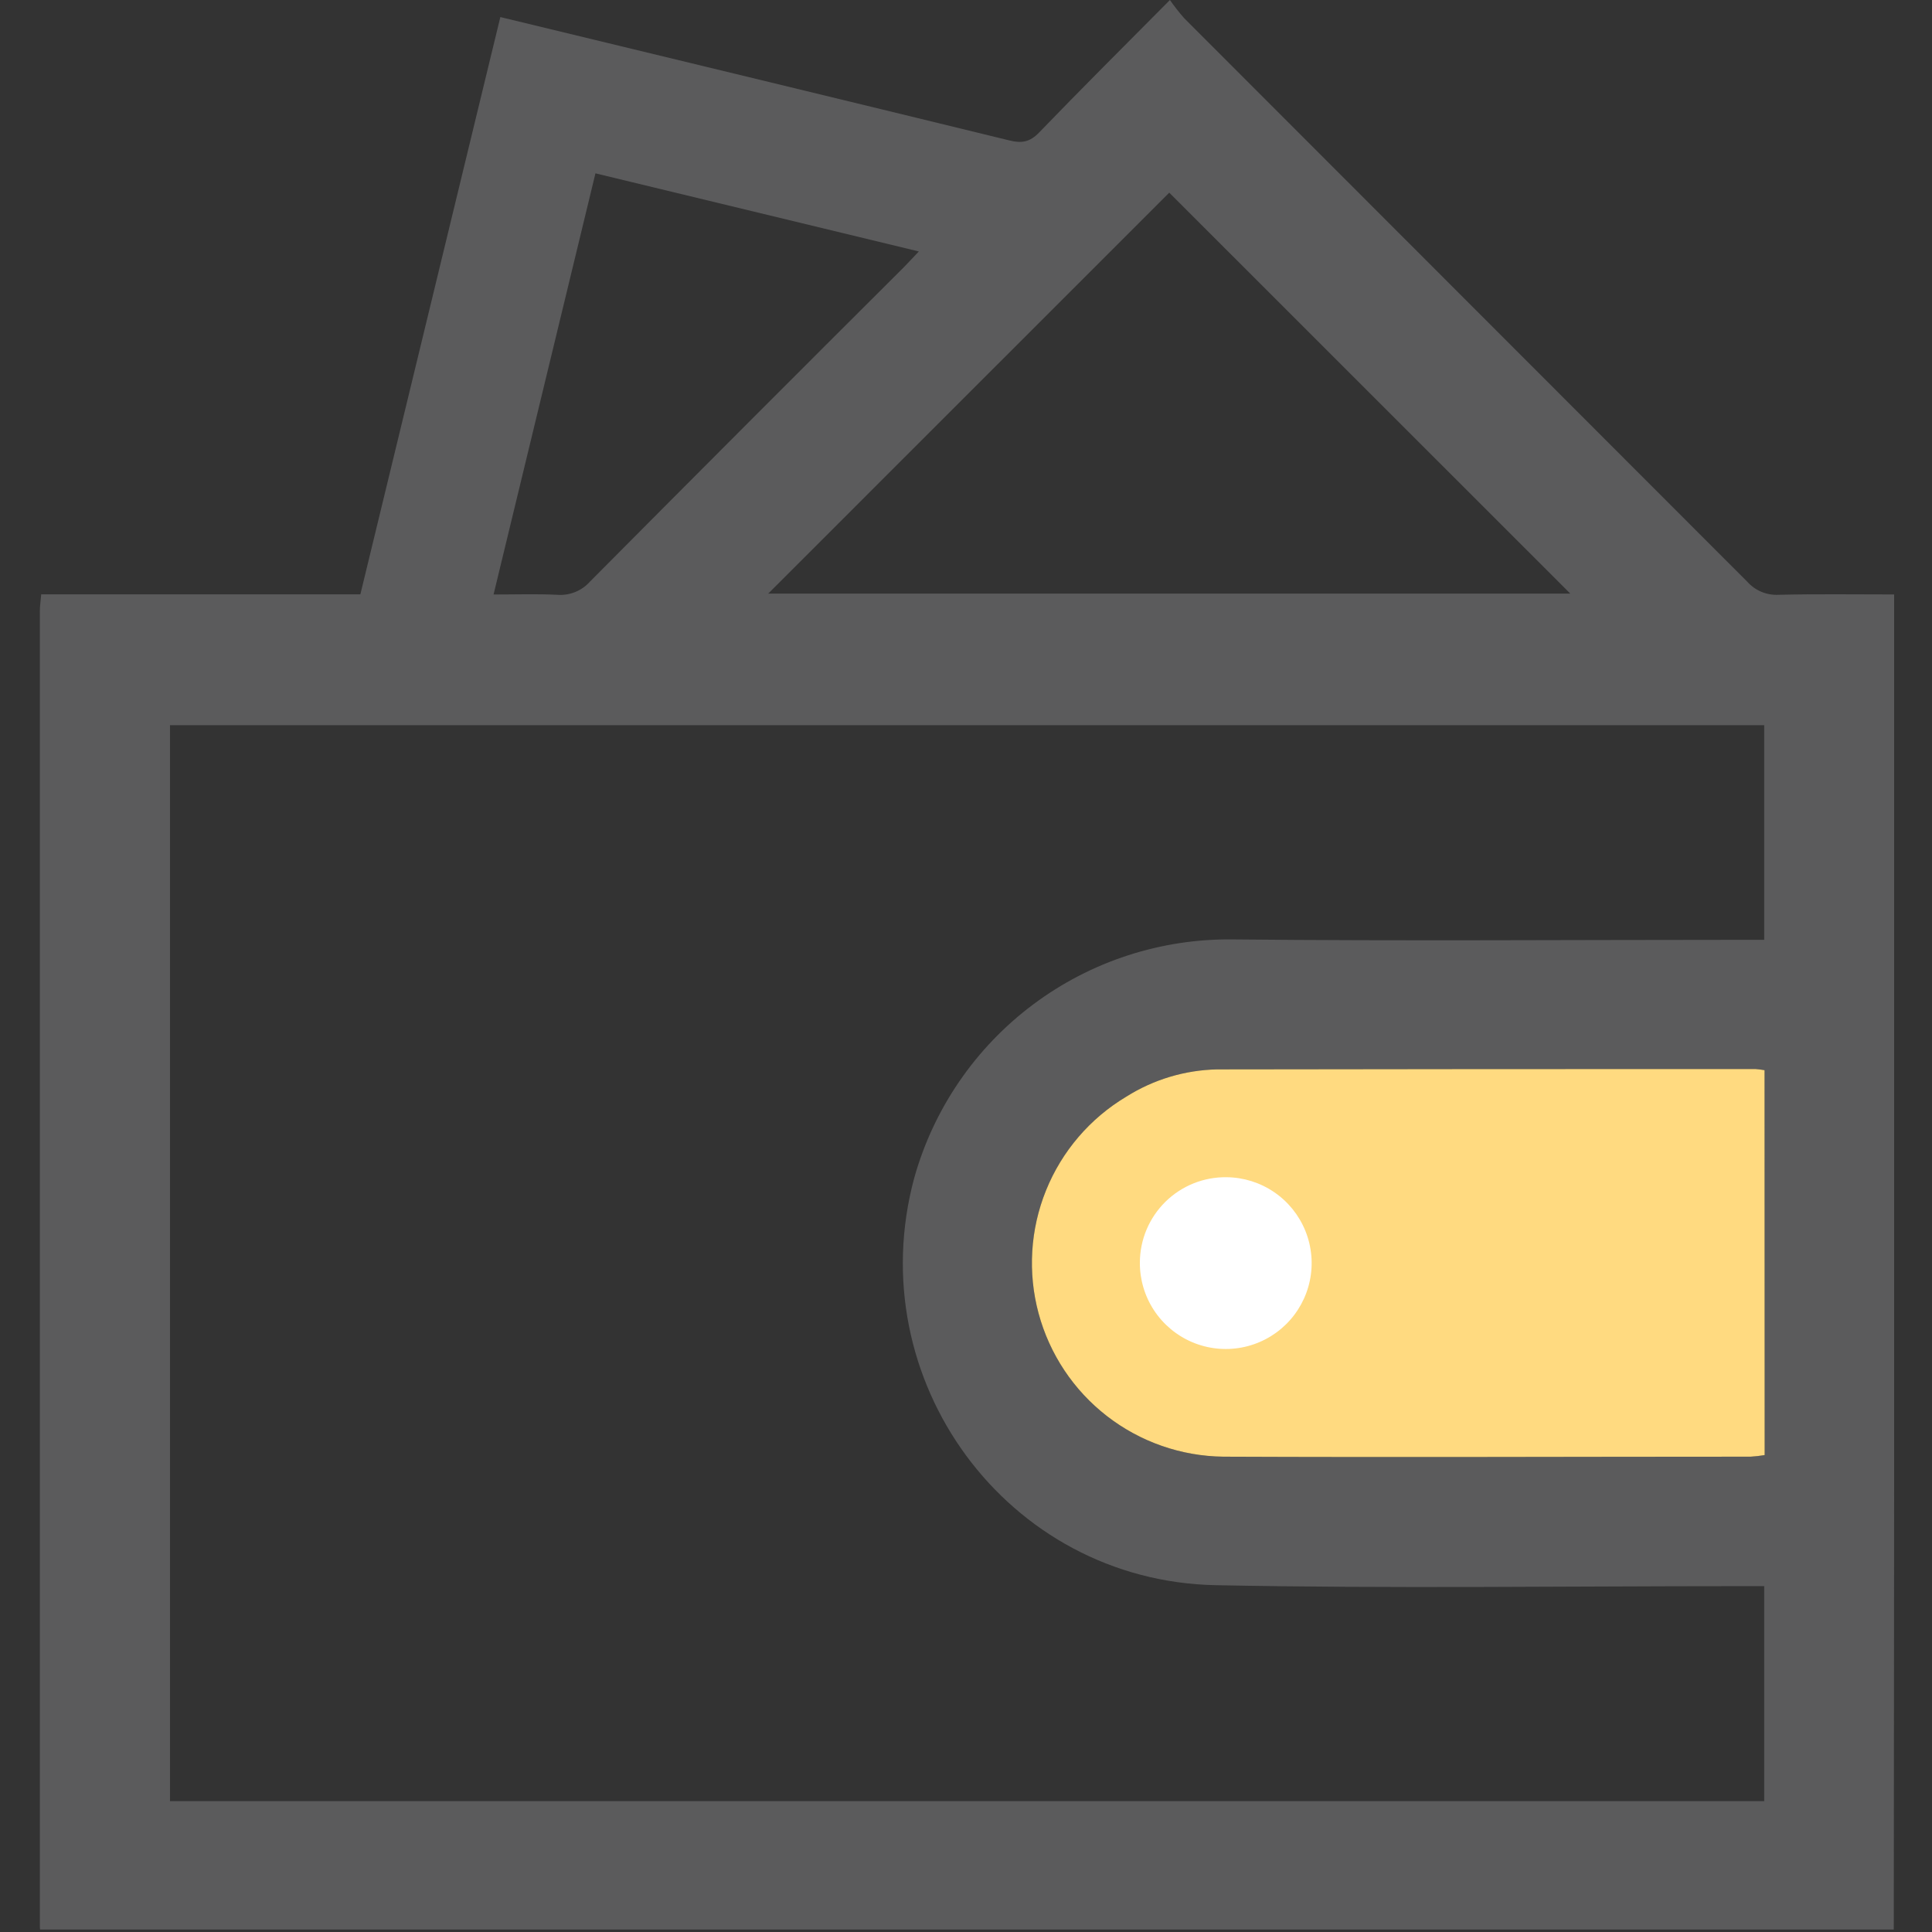 <svg width="512" height="512" viewBox="0 0 512 512" fill="none" xmlns="http://www.w3.org/2000/svg">
<rect x="0" y="0" width="512" height="512" fill="#333333" stroke="none"/>
<g clip-path="url(#clip0_564_779)">
<g clip-path="url(#clip1_564_779)">
<g clip-path="url(#clip2_564_779)">
<path d="M501.87 511.86H10.626C10.626 511.367 10.559 510.86 10.559 510.367C10.559 394.249 10.559 278.137 10.559 162.028C10.559 160.601 10.785 159.188 10.919 157.508H95.5C107.888 106.41 120.222 55.525 132.596 4.52C178.081 15.521 222.805 26.296 267.503 37.217C270.796 38.03 272.943 37.644 275.37 35.123C286.558 23.535 297.959 12.161 310.04 0C311.213 1.685 312.482 3.301 313.84 4.84C363.578 54.623 413.32 104.405 463.067 154.187C464.097 155.338 465.372 156.244 466.798 156.84C468.224 157.435 469.765 157.704 471.308 157.628C481.389 157.388 491.496 157.534 501.977 157.534V164.015C501.977 235.71 501.977 307.41 501.977 379.115C501.959 423.359 501.924 467.607 501.87 511.86ZM45.042 192.178V477.324H467.534V420.345H460.867C414.609 420.345 368.352 421.012 322.187 420.092C266.796 418.985 227.872 365.633 242.273 312.202C247.417 293.809 258.498 277.634 273.791 266.195C289.084 254.755 307.731 248.695 326.828 248.956C371.752 249.409 416.676 249.063 461.587 249.063H467.534V192.178H45.042ZM467.627 283.613C466.833 283.467 466.032 283.365 465.227 283.306C465.18 283.306 465.134 283.306 465.087 283.306C417.57 283.306 370.038 283.306 322.547 283.399C314.017 283.578 305.697 286.077 298.479 290.627C288.877 296.362 281.41 305.076 277.215 315.444C273.02 325.811 272.325 337.266 275.236 348.064C278.148 358.863 284.506 368.416 293.344 375.27C302.182 382.124 313.017 385.904 324.2 386.035C370.765 386.235 417.342 386.035 463.907 386.035C465.163 385.966 466.414 385.823 467.654 385.608L467.627 283.613ZM416.142 157.308L309.866 51.058L203.59 157.308H416.142ZM243.487 66.633L157.799 45.938C148.705 83.488 139.811 120.291 130.797 157.548C137.037 157.548 142.344 157.361 147.638 157.628C149.264 157.758 150.898 157.509 152.411 156.901C153.925 156.292 155.276 155.341 156.359 154.121C184.015 126.278 211.742 98.507 239.54 70.806C240.7 69.633 241.793 68.42 243.513 66.633H243.487Z" fill="#5B5B5C"/>
<path d="M467.627 283.613C466.833 283.467 466.032 283.365 465.227 283.306H465.087C417.57 283.306 370.038 283.306 322.547 283.399C314.017 283.578 305.697 286.077 298.479 290.627C288.877 296.362 281.41 305.076 277.215 315.444C273.02 325.811 272.325 337.266 275.236 348.064C278.148 358.863 284.506 368.416 293.344 375.27C302.182 382.124 313.017 385.904 324.2 386.035C370.765 386.235 417.342 386.035 463.907 386.035C465.163 385.966 466.414 385.823 467.654 385.608L467.627 283.613Z" fill="#FFDA80"/>
<path d="M325.041 311.975C329.543 312.015 333.933 313.389 337.654 315.924C341.376 318.46 344.262 322.042 345.947 326.217C347.633 330.393 348.041 334.975 347.122 339.383C346.203 343.791 343.997 347.828 340.783 350.982C337.569 354.136 333.492 356.266 329.068 357.102C324.643 357.939 320.069 357.444 315.926 355.681C311.783 353.917 308.256 350.965 305.791 347.196C303.326 343.428 302.034 339.013 302.078 334.51C302.096 331.52 302.705 328.562 303.87 325.808C305.035 323.054 306.734 320.558 308.869 318.463C311.003 316.368 313.531 314.717 316.306 313.603C319.082 312.49 322.05 311.936 325.041 311.975Z" fill="white"/>
</g>
</g>
</g>
<defs>
<clipPath id="clip0_564_779">
<rect width="512" height="512" fill="white"/>
</clipPath>
<clipPath id="clip1_564_779">
<rect width="511.45" height="511.35" fill="white" transform="translate(-0.016)"/>
</clipPath>
<clipPath id="clip2_564_779">
<rect width="491.405" height="511.86" fill="white" transform="translate(10.559)"/>
</clipPath>
</defs>
</svg>
